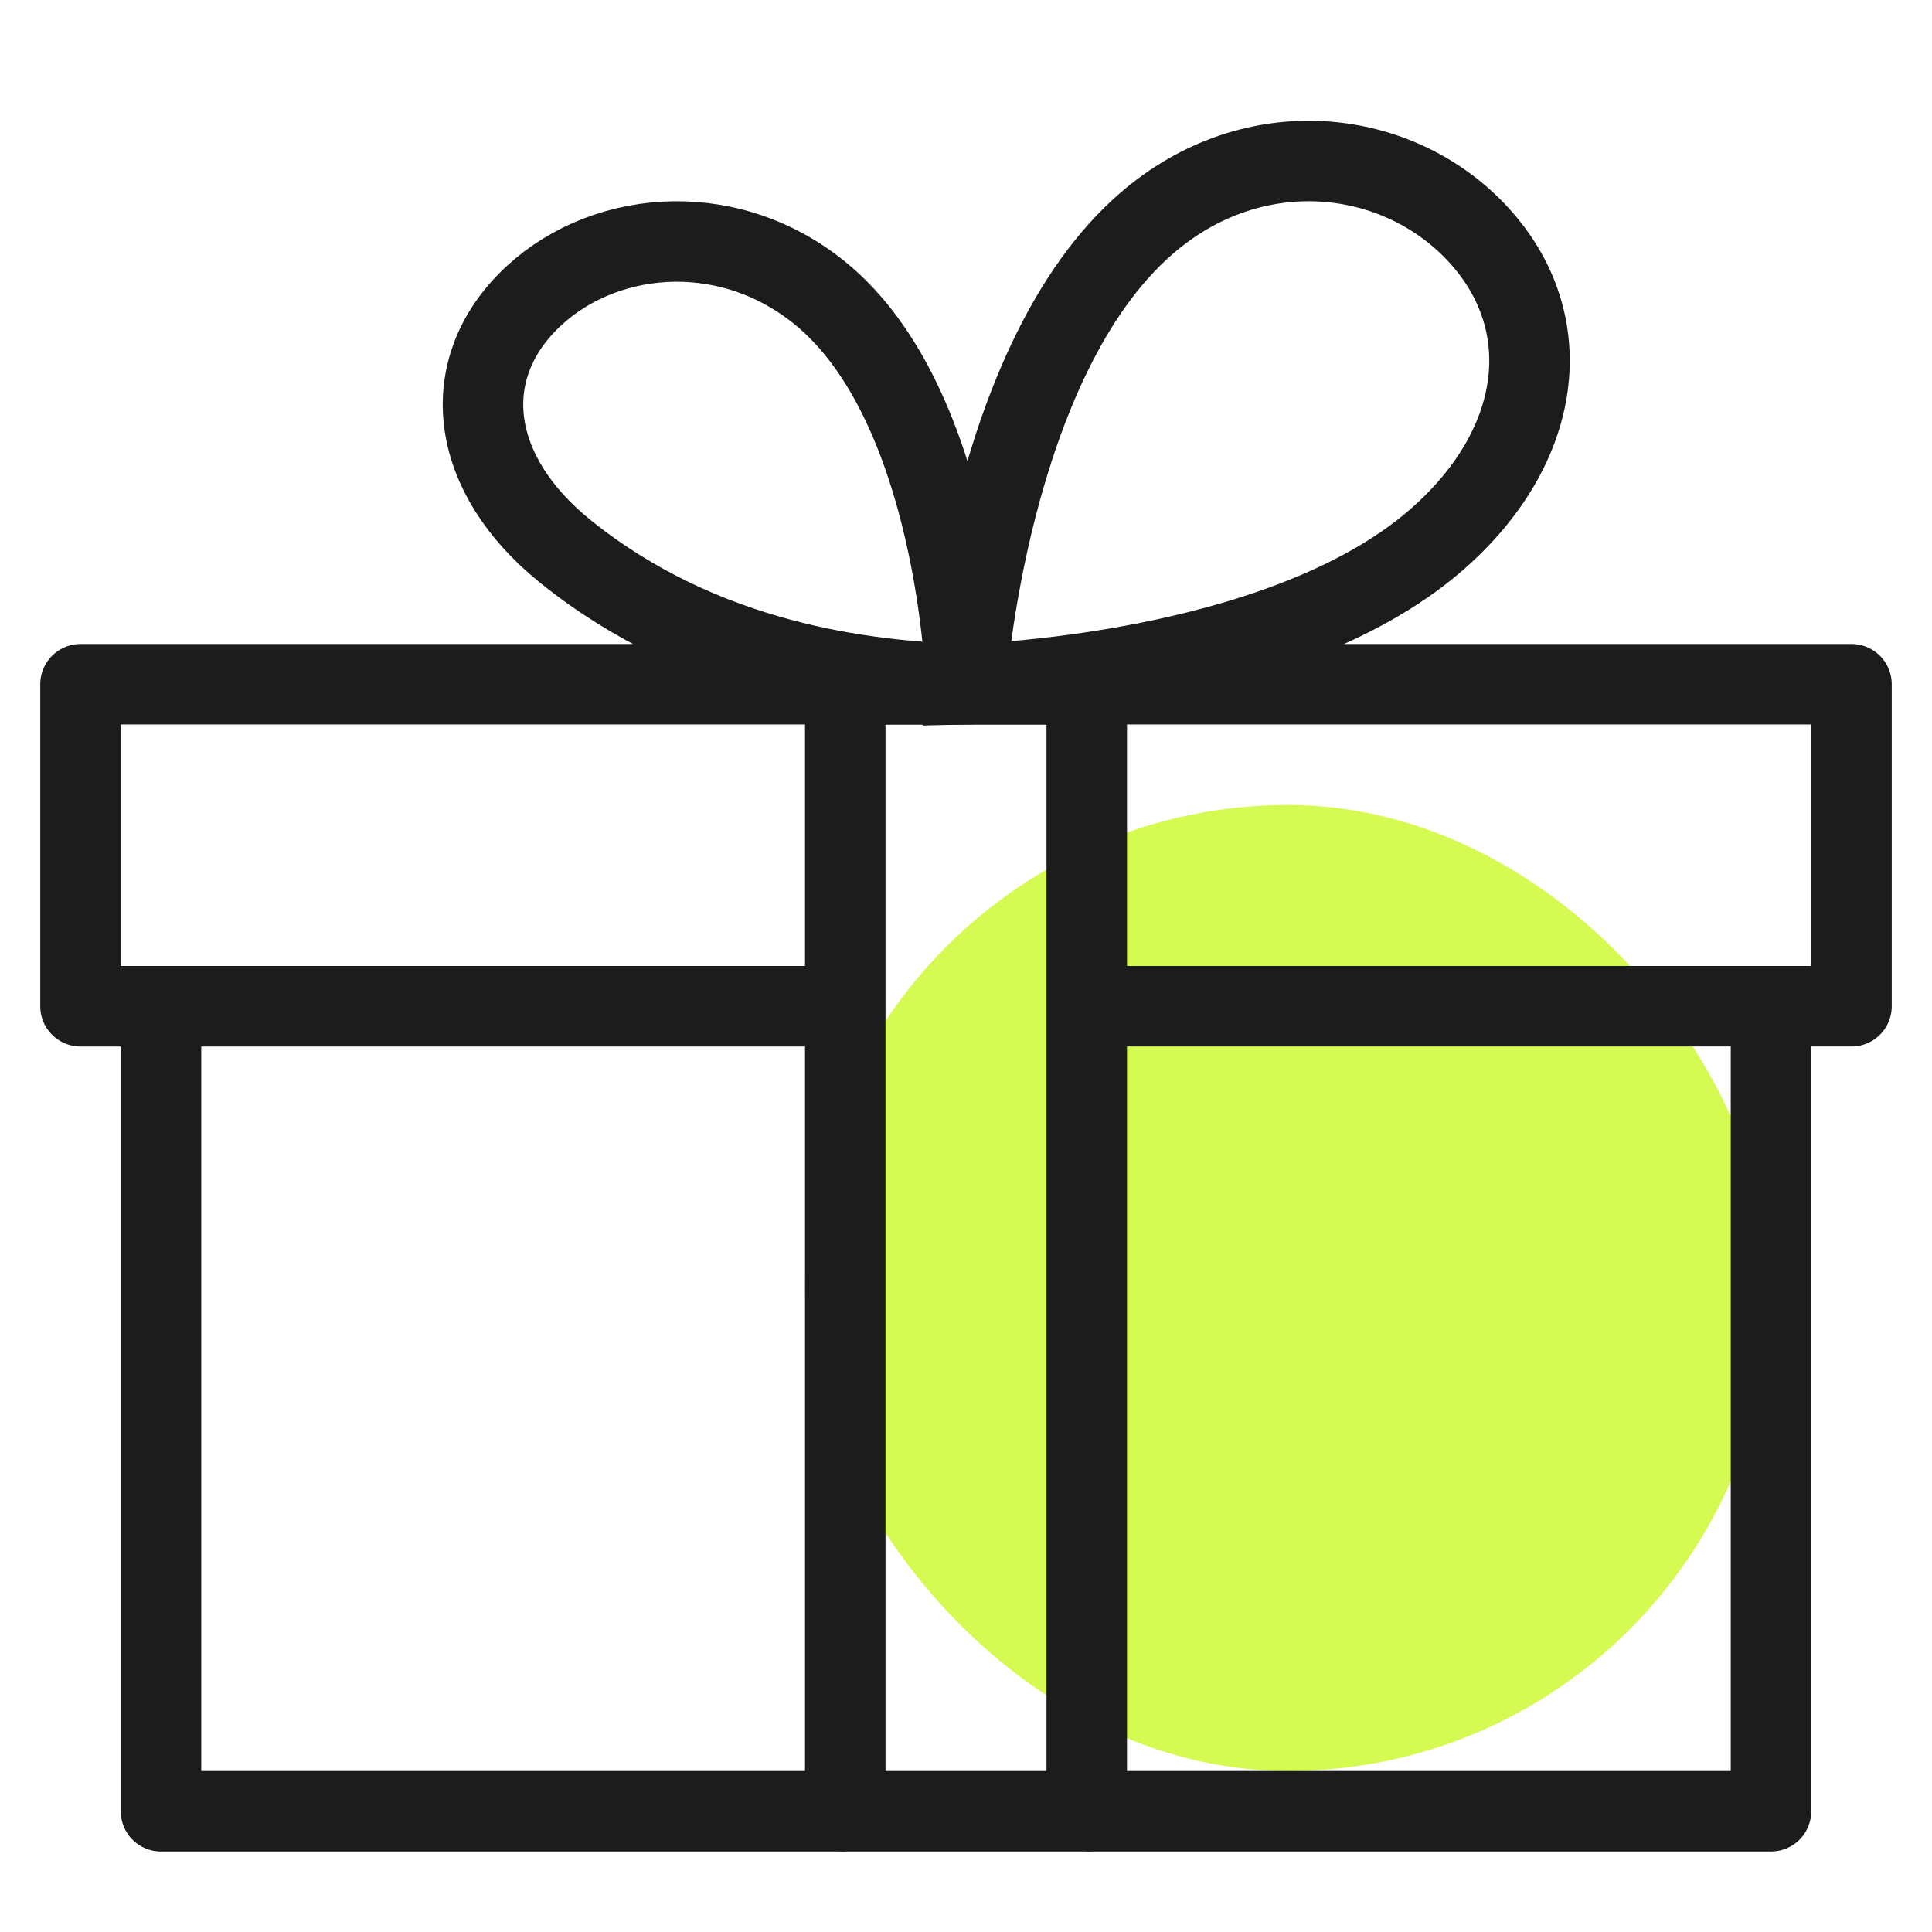<svg width="48" height="48" viewBox="0 0 48 48" xmlns="http://www.w3.org/2000/svg">
    <defs>
        <filter x="-50%" y="-50%" width="200%" height="200%" filterUnits="objectBoundingBox" id="a">
            <feGaussianBlur stdDeviation="4" in="SourceGraphic"/>
        </filter>
    </defs>
    <g fill="none" fill-rule="evenodd">
        <rect filter="url(#a)" x="12" y="12" width="24" height="24" rx="12" transform="translate(8 8)" fill="#D5FA52"/>
        <g stroke="#1C1C1C" stroke-width="2">
            <path d="M24 17s.558-8.04 4.477-11.443c2.679-2.327 6.272-1.89 8.261.281 1.989 2.171 1.62 5.254-1.059 7.581C31.76 16.822 24 17 24 17z"/>
            <path d="M24 17s-.202-6.95-3.641-9.729c-2.352-1.9-5.506-1.543-7.252.23-1.745 1.773-1.421 4.29.93 6.191C17.476 16.47 21.525 16.929 24 17zM27 45h17V25M4 25v20h17M27 25h19v-8H2v8h19" stroke-linejoin="round"/>
            <path stroke-linejoin="round" d="M21 45h6V17h-6z"/>
        </g>
    </g>
</svg>
